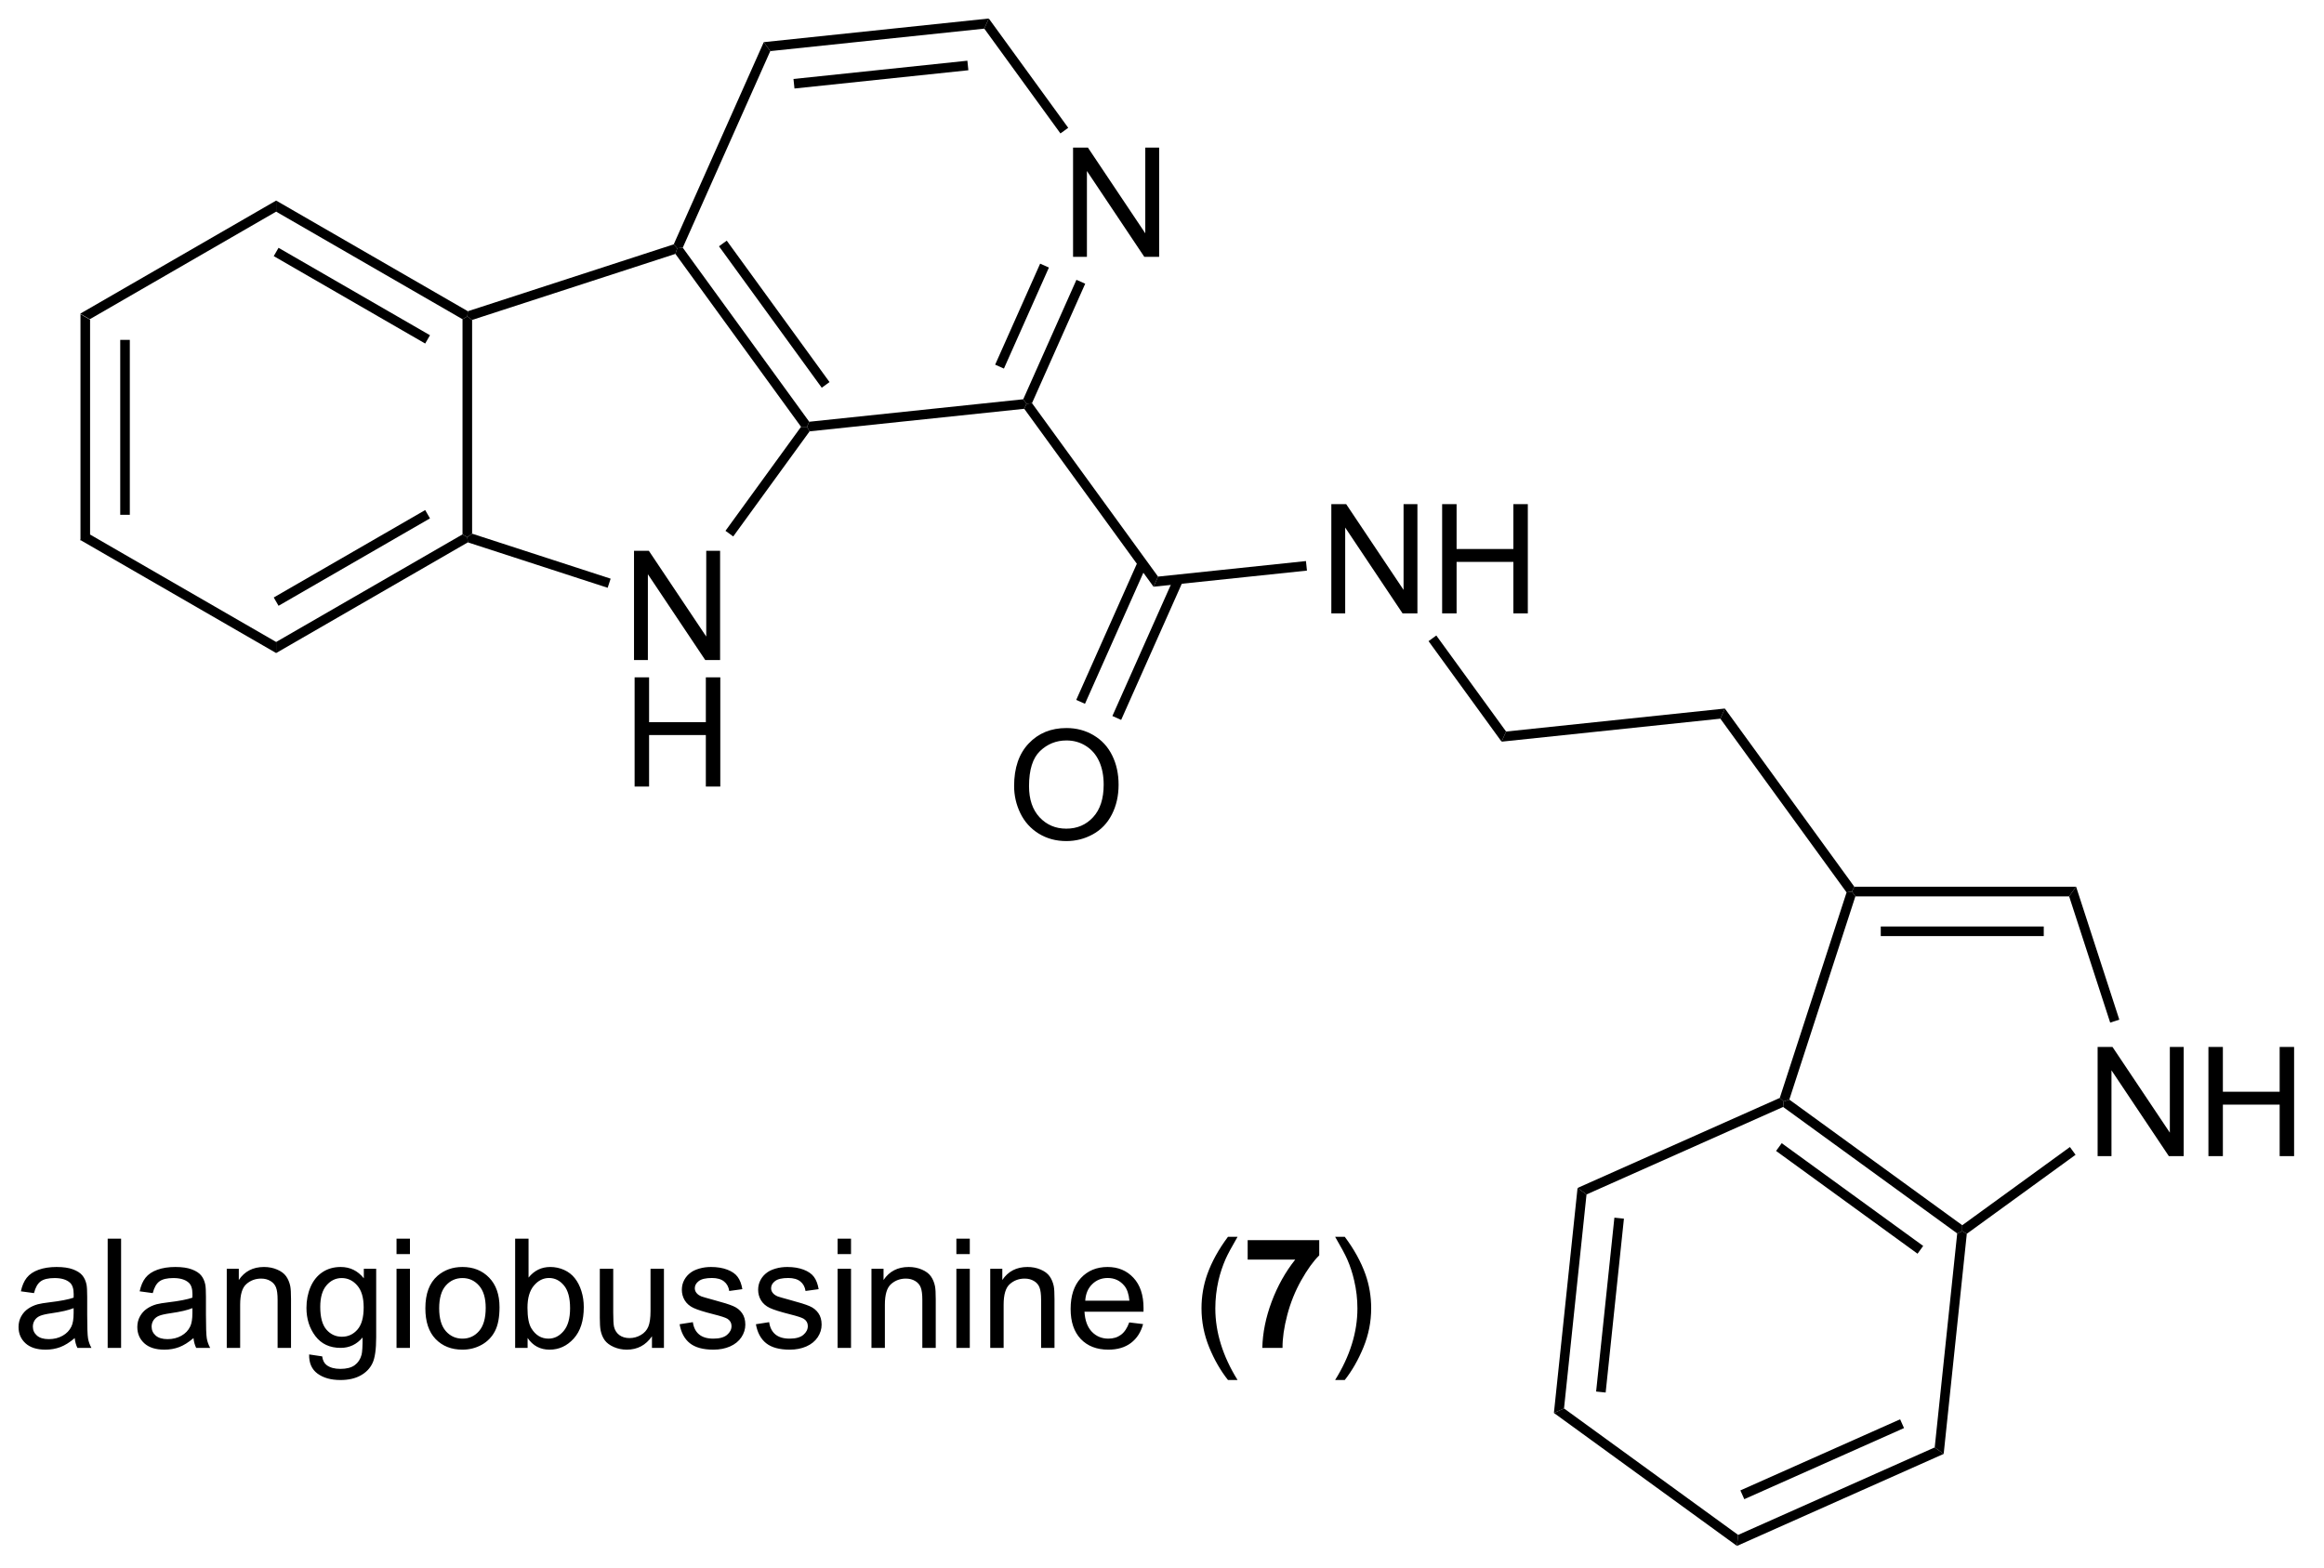 <?xml version="1.0" encoding="UTF-8"?>
<!DOCTYPE svg PUBLIC '-//W3C//DTD SVG 1.0//EN'
          'http://www.w3.org/TR/2001/REC-SVG-20010904/DTD/svg10.dtd'>
<svg stroke-dasharray="none" shape-rendering="auto" xmlns="http://www.w3.org/2000/svg" font-family="'Dialog'" text-rendering="auto" width="166" fill-opacity="1" color-interpolation="auto" color-rendering="auto" preserveAspectRatio="xMidYMid meet" font-size="12px" viewBox="0 0 166 112" fill="black" xmlns:xlink="http://www.w3.org/1999/xlink" stroke="black" image-rendering="auto" stroke-miterlimit="10" stroke-linecap="square" stroke-linejoin="miter" font-style="normal" stroke-width="1" height="112" stroke-dashoffset="0" font-weight="normal" stroke-opacity="1"
><!--Generated by the Batik Graphics2D SVG Generator--><defs id="genericDefs"
  /><g
  ><defs id="defs1"
    ><clipPath clipPathUnits="userSpaceOnUse" id="clipPath1"
      ><path d="M0.941 0.646 L124.887 0.646 L124.887 84.512 L0.941 84.512 L0.941 0.646 Z"
      /></clipPath
      ><clipPath clipPathUnits="userSpaceOnUse" id="clipPath2"
      ><path d="M17.374 22.858 L17.374 104.392 L137.874 104.392 L137.874 22.858 Z"
      /></clipPath
    ></defs
    ><g transform="scale(1.333,1.333) translate(-0.941,-0.646) matrix(1.029,0,0,1.029,-16.93,-22.866)"
    ><path d="M21.558 39.211 L22.058 39.5 L22.058 50.711 L21.558 51 ZM23.628 40.55 L23.628 49.66 L24.128 49.66 L24.128 40.55 Z" stroke="none" clip-path="url(#clipPath2)"
    /></g
    ><g transform="matrix(1.371,0,0,1.371,-23.828,-31.349)"
    ><path d="M21.558 51 L22.058 50.711 L31.767 56.317 L31.767 56.894 Z" stroke="none" clip-path="url(#clipPath2)"
    /></g
    ><g transform="matrix(1.371,0,0,1.371,-23.828,-31.349)"
    ><path d="M31.767 56.894 L31.767 56.317 L41.477 50.711 L41.727 50.855 L41.755 51.127 ZM31.892 54.432 L39.782 49.877 L39.532 49.444 L31.642 53.999 Z" stroke="none" clip-path="url(#clipPath2)"
    /></g
    ><g transform="matrix(1.371,0,0,1.371,-23.828,-31.349)"
    ><path d="M41.977 50.674 L41.727 50.855 L41.477 50.711 L41.477 39.5 L41.727 39.355 L41.977 39.537 Z" stroke="none" clip-path="url(#clipPath2)"
    /></g
    ><g transform="matrix(1.371,0,0,1.371,-23.828,-31.349)"
    ><path d="M41.755 39.083 L41.727 39.355 L41.477 39.5 L31.767 33.894 L31.767 33.317 ZM39.782 40.334 L31.892 35.779 L31.642 36.212 L39.532 40.767 Z" stroke="none" clip-path="url(#clipPath2)"
    /></g
    ><g transform="matrix(1.371,0,0,1.371,-23.828,-31.349)"
    ><path d="M31.767 33.317 L31.767 33.894 L22.058 39.5 L21.558 39.211 Z" stroke="none" clip-path="url(#clipPath2)"
    /></g
    ><g transform="matrix(1.371,0,0,1.371,-23.828,-31.349)"
    ><path d="M50.412 57.259 L50.412 51.568 L51.186 51.568 L54.175 56.035 L54.175 51.568 L54.897 51.568 L54.897 57.259 L54.123 57.259 L51.134 52.787 L51.134 57.259 L50.412 57.259 Z" stroke="none" clip-path="url(#clipPath2)"
    /></g
    ><g transform="matrix(1.371,0,0,1.371,-23.828,-31.349)"
    ><path d="M50.443 63.851 L50.443 58.16 L51.197 58.16 L51.197 60.497 L54.154 60.497 L54.154 58.16 L54.907 58.16 L54.907 63.851 L54.154 63.851 L54.154 61.167 L51.197 61.167 L51.197 63.851 L50.443 63.851 Z" stroke="none" clip-path="url(#clipPath2)"
    /></g
    ><g transform="matrix(1.371,0,0,1.371,-23.828,-31.349)"
    ><path d="M41.755 51.127 L41.727 50.855 L41.977 50.674 L49.194 53.019 L49.039 53.494 Z" stroke="none" clip-path="url(#clipPath2)"
    /></g
    ><g transform="matrix(1.371,0,0,1.371,-23.828,-31.349)"
    ><path d="M55.581 50.819 L55.177 50.525 L59.114 45.105 L59.423 45.105 L59.56 45.342 Z" stroke="none" clip-path="url(#clipPath2)"
    /></g
    ><g transform="matrix(1.371,0,0,1.371,-23.828,-31.349)"
    ><path d="M59.541 44.842 L59.423 45.105 L59.114 45.105 L52.568 36.096 L52.664 35.802 L52.951 35.772 ZM60.598 42.775 L55.243 35.405 L54.839 35.699 L60.193 43.069 Z" stroke="none" clip-path="url(#clipPath2)"
    /></g
    ><g transform="matrix(1.371,0,0,1.371,-23.828,-31.349)"
    ><path d="M52.481 35.598 L52.664 35.802 L52.568 36.096 L41.977 39.537 L41.727 39.355 L41.755 39.083 Z" stroke="none" clip-path="url(#clipPath2)"
    /></g
    ><g transform="matrix(1.371,0,0,1.371,-23.828,-31.349)"
    ><path d="M73.286 36.248 L73.286 30.557 L74.06 30.557 L77.049 35.023 L77.049 30.557 L77.771 30.557 L77.771 36.248 L76.997 36.248 L74.008 31.776 L74.008 36.248 L73.286 36.248 Z" stroke="none" clip-path="url(#clipPath2)"
    /></g
    ><g transform="matrix(1.371,0,0,1.371,-23.828,-31.349)"
    ><path d="M59.56 45.342 L59.423 45.105 L59.541 44.842 L70.691 43.67 L70.86 43.903 L70.743 44.167 Z" stroke="none" clip-path="url(#clipPath2)"
    /></g
    ><g transform="matrix(1.371,0,0,1.371,-23.828,-31.349)"
    ><path d="M71.147 43.873 L70.86 43.903 L70.691 43.67 L73.462 37.446 L73.919 37.649 ZM69.684 42.071 L72.028 36.807 L71.571 36.604 L69.227 41.868 Z" stroke="none" clip-path="url(#clipPath2)"
    /></g
    ><g transform="matrix(1.371,0,0,1.371,-23.828,-31.349)"
    ><path d="M73.034 29.525 L72.629 29.819 L68.661 24.358 L68.896 23.83 Z" stroke="none" clip-path="url(#clipPath2)"
    /></g
    ><g transform="matrix(1.371,0,0,1.371,-23.828,-31.349)"
    ><path d="M68.896 23.83 L68.661 24.358 L57.511 25.529 L57.172 25.062 ZM67.78 26.029 L58.72 26.981 L58.772 27.478 L67.832 26.526 Z" stroke="none" clip-path="url(#clipPath2)"
    /></g
    ><g transform="matrix(1.371,0,0,1.371,-23.828,-31.349)"
    ><path d="M57.172 25.062 L57.511 25.529 L52.951 35.772 L52.664 35.802 L52.481 35.598 Z" stroke="none" clip-path="url(#clipPath2)"
    /></g
    ><g transform="matrix(1.371,0,0,1.371,-23.828,-31.349)"
    ><path d="M70.743 44.167 L70.86 43.903 L71.147 43.873 L77.714 52.911 L77.479 53.438 Z" stroke="none" clip-path="url(#clipPath2)"
    /></g
    ><g transform="matrix(1.371,0,0,1.371,-23.828,-31.349)"
    ><path d="M70.215 63.822 Q70.215 62.404 70.976 61.605 Q71.737 60.802 72.94 60.802 Q73.727 60.802 74.359 61.18 Q74.993 61.555 75.324 62.228 Q75.658 62.901 75.658 63.755 Q75.658 64.622 75.308 65.305 Q74.959 65.988 74.317 66.34 Q73.678 66.692 72.935 66.692 Q72.133 66.692 71.499 66.304 Q70.868 65.913 70.541 65.243 Q70.215 64.57 70.215 63.822 ZM70.992 63.833 Q70.992 64.863 71.543 65.455 Q72.097 66.045 72.933 66.045 Q73.781 66.045 74.33 65.448 Q74.881 64.85 74.881 63.752 Q74.881 63.056 74.646 62.539 Q74.41 62.021 73.957 61.736 Q73.507 61.449 72.943 61.449 Q72.143 61.449 71.566 62.001 Q70.992 62.549 70.992 63.833 Z" stroke="none" clip-path="url(#clipPath2)"
    /></g
    ><g transform="matrix(1.371,0,0,1.371,-23.828,-31.349)"
    ><path d="M76.668 52.109 L73.451 59.336 L73.907 59.539 L77.125 52.313 ZM78.552 52.949 L75.335 60.175 L75.792 60.378 L79.009 53.152 Z" stroke="none" clip-path="url(#clipPath2)"
    /></g
    ><g transform="matrix(1.371,0,0,1.371,-23.828,-31.349)"
    ><path d="M86.742 54.827 L86.742 49.136 L87.516 49.136 L90.505 53.603 L90.505 49.136 L91.227 49.136 L91.227 54.827 L90.453 54.827 L87.464 50.355 L87.464 54.827 L86.742 54.827 ZM92.515 54.827 L92.515 49.136 L93.268 49.136 L93.268 51.473 L96.226 51.473 L96.226 49.136 L96.979 49.136 L96.979 54.827 L96.226 54.827 L96.226 52.143 L93.268 52.143 L93.268 54.827 L92.515 54.827 Z" stroke="none" clip-path="url(#clipPath2)"
    /></g
    ><g transform="matrix(1.371,0,0,1.371,-23.828,-31.349)"
    ><path d="M77.479 53.438 L77.714 52.911 L85.42 52.101 L85.472 52.598 Z" stroke="none" clip-path="url(#clipPath2)"
    /></g
    ><g transform="matrix(1.371,0,0,1.371,-23.828,-31.349)"
    ><path d="M91.807 56.274 L92.211 55.98 L95.847 60.984 L95.612 61.512 Z" stroke="none" clip-path="url(#clipPath2)"
    /></g
    ><g transform="matrix(1.371,0,0,1.371,-23.828,-31.349)"
    ><path d="M95.612 61.512 L95.847 60.984 L107.245 59.786 L107.01 60.314 Z" stroke="none" clip-path="url(#clipPath2)"
    /></g
    ><g transform="matrix(1.371,0,0,1.371,-23.828,-31.349)"
    ><path d="M107.01 60.314 L107.245 59.786 L113.991 69.072 L113.863 69.322 L113.586 69.366 Z" stroke="none" clip-path="url(#clipPath2)"
    /></g
    ><g transform="matrix(1.371,0,0,1.371,-23.828,-31.349)"
    ><path d="M126.665 83.109 L126.665 77.418 L127.439 77.418 L130.428 81.885 L130.428 77.418 L131.15 77.418 L131.15 83.109 L130.376 83.109 L127.387 78.637 L127.387 83.109 L126.665 83.109 ZM132.438 83.109 L132.438 77.418 L133.191 77.418 L133.191 79.755 L136.149 79.755 L136.149 77.418 L136.902 77.418 L136.902 83.109 L136.149 83.109 L136.149 80.425 L133.191 80.425 L133.191 83.109 L132.438 83.109 Z" stroke="none" clip-path="url(#clipPath2)"
    /></g
    ><g transform="matrix(1.371,0,0,1.371,-23.828,-31.349)"
    ><path d="M113.586 69.366 L113.863 69.322 L114.045 69.572 L110.603 80.163 L110.309 80.259 L110.106 80.076 Z" stroke="none" clip-path="url(#clipPath2)"
    /></g
    ><g transform="matrix(1.371,0,0,1.371,-23.828,-31.349)"
    ><path d="M110.279 80.546 L110.309 80.259 L110.603 80.163 L119.613 86.709 L119.613 87.018 L119.35 87.136 ZM109.913 82.838 L117.283 88.193 L117.577 87.788 L110.207 82.434 Z" stroke="none" clip-path="url(#clipPath2)"
    /></g
    ><g transform="matrix(1.371,0,0,1.371,-23.828,-31.349)"
    ><path d="M119.85 87.155 L119.613 87.018 L119.613 86.709 L125.222 82.634 L125.516 83.039 Z" stroke="none" clip-path="url(#clipPath2)"
    /></g
    ><g transform="matrix(1.371,0,0,1.371,-23.828,-31.349)"
    ><path d="M127.795 75.997 L127.32 76.152 L125.181 69.572 L125.545 69.072 Z" stroke="none" clip-path="url(#clipPath2)"
    /></g
    ><g transform="matrix(1.371,0,0,1.371,-23.828,-31.349)"
    ><path d="M125.545 69.072 L125.181 69.572 L114.045 69.572 L113.863 69.322 L113.991 69.072 ZM123.859 71.142 L115.367 71.142 L115.367 71.642 L123.859 71.642 Z" stroke="none" clip-path="url(#clipPath2)"
    /></g
    ><g transform="matrix(1.371,0,0,1.371,-23.828,-31.349)"
    ><path d="M110.106 80.076 L110.309 80.259 L110.279 80.546 L100.037 85.106 L99.57 84.767 Z" stroke="none" clip-path="url(#clipPath2)"
    /></g
    ><g transform="matrix(1.371,0,0,1.371,-23.828,-31.349)"
    ><path d="M99.57 84.767 L100.037 85.106 L98.865 96.256 L98.338 96.491 ZM101.489 86.315 L100.537 95.375 L101.034 95.427 L101.986 86.367 Z" stroke="none" clip-path="url(#clipPath2)"
    /></g
    ><g transform="matrix(1.371,0,0,1.371,-23.828,-31.349)"
    ><path d="M98.338 96.491 L98.865 96.256 L107.936 102.846 L107.875 103.42 Z" stroke="none" clip-path="url(#clipPath2)"
    /></g
    ><g transform="matrix(1.371,0,0,1.371,-23.828,-31.349)"
    ><path d="M107.875 103.42 L107.936 102.846 L118.178 98.286 L118.645 98.625 ZM108.257 100.984 L116.579 97.279 L116.376 96.822 L108.053 100.527 Z" stroke="none" clip-path="url(#clipPath2)"
    /></g
    ><g transform="matrix(1.371,0,0,1.371,-23.828,-31.349)"
    ><path d="M118.645 98.625 L118.178 98.286 L119.35 87.136 L119.613 87.018 L119.85 87.155 Z" stroke="none" clip-path="url(#clipPath2)"
    /></g
    ><g transform="matrix(1.371,0,0,1.371,-23.828,-31.349)"
    ><path d="M21.273 92.59 Q20.885 92.922 20.525 93.059 Q20.168 93.193 19.757 93.193 Q19.076 93.193 18.711 92.862 Q18.346 92.528 18.346 92.013 Q18.346 91.71 18.483 91.46 Q18.623 91.209 18.846 91.058 Q19.068 90.906 19.348 90.828 Q19.555 90.774 19.969 90.725 Q20.815 90.624 21.216 90.484 Q21.219 90.339 21.219 90.3 Q21.219 89.873 21.022 89.7 Q20.753 89.462 20.225 89.462 Q19.733 89.462 19.498 89.635 Q19.262 89.808 19.151 90.246 L18.468 90.153 Q18.561 89.715 18.773 89.446 Q18.988 89.174 19.392 89.029 Q19.796 88.885 20.326 88.885 Q20.854 88.885 21.183 89.009 Q21.514 89.133 21.669 89.322 Q21.825 89.508 21.887 89.796 Q21.923 89.974 21.923 90.44 L21.923 91.371 Q21.923 92.347 21.967 92.606 Q22.011 92.862 22.143 93.1 L21.413 93.1 Q21.304 92.883 21.273 92.59 ZM21.216 91.03 Q20.836 91.185 20.075 91.294 Q19.643 91.356 19.464 91.434 Q19.286 91.511 19.187 91.661 Q19.092 91.811 19.092 91.993 Q19.092 92.272 19.304 92.458 Q19.516 92.645 19.922 92.645 Q20.326 92.645 20.639 92.469 Q20.955 92.293 21.102 91.985 Q21.216 91.749 21.216 91.286 L21.216 91.03 ZM22.99 93.1 L22.99 87.409 L23.689 87.409 L23.689 93.1 L22.99 93.1 ZM27.461 92.59 Q27.073 92.922 26.713 93.059 Q26.356 93.193 25.944 93.193 Q25.264 93.193 24.899 92.862 Q24.534 92.528 24.534 92.013 Q24.534 91.71 24.671 91.46 Q24.811 91.209 25.034 91.058 Q25.256 90.906 25.535 90.828 Q25.742 90.774 26.157 90.725 Q27.003 90.624 27.404 90.484 Q27.407 90.339 27.407 90.3 Q27.407 89.873 27.21 89.7 Q26.941 89.462 26.413 89.462 Q25.921 89.462 25.686 89.635 Q25.45 89.808 25.339 90.246 L24.656 90.153 Q24.749 89.715 24.961 89.446 Q25.176 89.174 25.579 89.029 Q25.983 88.885 26.514 88.885 Q27.042 88.885 27.37 89.009 Q27.702 89.133 27.857 89.322 Q28.012 89.508 28.074 89.796 Q28.11 89.974 28.11 90.44 L28.11 91.371 Q28.11 92.347 28.154 92.606 Q28.198 92.862 28.33 93.1 L27.601 93.1 Q27.492 92.883 27.461 92.59 ZM27.404 91.03 Q27.024 91.185 26.263 91.294 Q25.831 91.356 25.652 91.434 Q25.473 91.511 25.375 91.661 Q25.279 91.811 25.279 91.993 Q25.279 92.272 25.491 92.458 Q25.704 92.645 26.11 92.645 Q26.514 92.645 26.827 92.469 Q27.143 92.293 27.29 91.985 Q27.404 91.749 27.404 91.286 L27.404 91.03 ZM29.194 93.1 L29.194 88.978 L29.822 88.978 L29.822 89.563 Q30.275 88.885 31.134 88.885 Q31.507 88.885 31.818 89.019 Q32.131 89.151 32.286 89.368 Q32.441 89.586 32.503 89.886 Q32.542 90.08 32.542 90.564 L32.542 93.1 L31.843 93.1 L31.843 90.593 Q31.843 90.165 31.761 89.953 Q31.68 89.741 31.473 89.617 Q31.266 89.49 30.987 89.49 Q30.539 89.49 30.216 89.775 Q29.892 90.057 29.892 90.849 L29.892 93.1 L29.194 93.1 ZM33.486 93.442 L34.166 93.543 Q34.208 93.859 34.402 94.001 Q34.663 94.195 35.113 94.195 Q35.597 94.195 35.861 94.001 Q36.125 93.807 36.218 93.457 Q36.273 93.245 36.27 92.559 Q35.812 93.1 35.129 93.1 Q34.277 93.1 33.812 92.487 Q33.346 91.874 33.346 91.014 Q33.346 90.424 33.558 89.927 Q33.773 89.428 34.179 89.156 Q34.585 88.885 35.131 88.885 Q35.861 88.885 36.335 89.475 L36.335 88.978 L36.979 88.978 L36.979 92.541 Q36.979 93.504 36.782 93.905 Q36.588 94.309 36.161 94.542 Q35.737 94.775 35.116 94.775 Q34.378 94.775 33.923 94.441 Q33.47 94.109 33.486 93.442 ZM34.065 90.965 Q34.065 91.775 34.386 92.148 Q34.71 92.52 35.194 92.52 Q35.675 92.52 36.001 92.15 Q36.327 91.78 36.327 90.989 Q36.327 90.23 35.991 89.847 Q35.657 89.462 35.183 89.462 Q34.717 89.462 34.391 89.842 Q34.065 90.22 34.065 90.965 ZM38.039 88.212 L38.039 87.409 L38.738 87.409 L38.738 88.212 L38.039 88.212 ZM38.039 93.1 L38.039 88.978 L38.738 88.978 L38.738 93.1 L38.039 93.1 ZM39.541 91.038 Q39.541 89.894 40.178 89.343 Q40.711 88.885 41.474 88.885 Q42.326 88.885 42.864 89.441 Q43.405 89.997 43.405 90.981 Q43.405 91.775 43.164 92.233 Q42.926 92.689 42.471 92.942 Q42.015 93.193 41.474 93.193 Q40.61 93.193 40.074 92.639 Q39.541 92.083 39.541 91.038 ZM40.261 91.038 Q40.261 91.829 40.605 92.225 Q40.952 92.619 41.474 92.619 Q41.995 92.619 42.339 92.223 Q42.685 91.827 42.685 91.014 Q42.685 90.251 42.339 89.858 Q41.992 89.462 41.474 89.462 Q40.952 89.462 40.605 89.855 Q40.261 90.246 40.261 91.038 ZM44.868 93.1 L44.219 93.1 L44.219 87.409 L44.917 87.409 L44.917 89.438 Q45.36 88.885 46.048 88.885 Q46.429 88.885 46.768 89.037 Q47.107 89.19 47.327 89.469 Q47.547 89.746 47.671 90.14 Q47.795 90.53 47.795 90.975 Q47.795 92.037 47.27 92.616 Q46.747 93.193 46.012 93.193 Q45.282 93.193 44.868 92.583 L44.868 93.1 ZM44.861 91.007 Q44.861 91.749 45.062 92.078 Q45.391 92.619 45.955 92.619 Q46.413 92.619 46.747 92.22 Q47.081 91.822 47.081 91.035 Q47.081 90.228 46.76 89.845 Q46.439 89.459 45.986 89.459 Q45.528 89.459 45.194 89.858 Q44.861 90.254 44.861 91.007 ZM51.347 93.1 L51.347 92.495 Q50.866 93.193 50.038 93.193 Q49.673 93.193 49.357 93.054 Q49.041 92.914 48.886 92.702 Q48.733 92.49 48.671 92.184 Q48.63 91.977 48.63 91.532 L48.63 88.978 L49.329 88.978 L49.329 91.263 Q49.329 91.811 49.37 92 Q49.437 92.277 49.65 92.435 Q49.864 92.59 50.177 92.59 Q50.493 92.59 50.767 92.43 Q51.044 92.269 51.158 91.993 Q51.272 91.713 51.272 91.185 L51.272 88.978 L51.971 88.978 L51.971 93.1 L51.347 93.1 ZM52.787 91.868 L53.478 91.76 Q53.535 92.176 53.802 92.399 Q54.068 92.619 54.544 92.619 Q55.026 92.619 55.259 92.422 Q55.492 92.225 55.492 91.962 Q55.492 91.726 55.287 91.589 Q55.142 91.496 54.573 91.353 Q53.804 91.159 53.507 91.017 Q53.209 90.875 53.056 90.626 Q52.904 90.375 52.904 90.072 Q52.904 89.796 53.028 89.563 Q53.155 89.327 53.372 89.172 Q53.535 89.05 53.817 88.967 Q54.099 88.885 54.42 88.885 Q54.907 88.885 55.272 89.024 Q55.639 89.164 55.812 89.402 Q55.989 89.64 56.056 90.041 L55.373 90.135 Q55.326 89.816 55.101 89.638 Q54.878 89.459 54.472 89.459 Q53.991 89.459 53.784 89.62 Q53.579 89.777 53.579 89.99 Q53.579 90.127 53.665 90.235 Q53.75 90.347 53.931 90.422 Q54.037 90.46 54.55 90.6 Q55.29 90.797 55.582 90.924 Q55.877 91.051 56.043 91.291 Q56.211 91.532 56.211 91.889 Q56.211 92.238 56.007 92.546 Q55.802 92.854 55.417 93.025 Q55.034 93.193 54.55 93.193 Q53.745 93.193 53.323 92.859 Q52.904 92.526 52.787 91.868 ZM56.762 91.868 L57.453 91.76 Q57.51 92.176 57.777 92.399 Q58.043 92.619 58.52 92.619 Q59.001 92.619 59.234 92.422 Q59.467 92.225 59.467 91.962 Q59.467 91.726 59.262 91.589 Q59.117 91.496 58.548 91.353 Q57.779 91.159 57.482 91.017 Q57.184 90.875 57.031 90.626 Q56.879 90.375 56.879 90.072 Q56.879 89.796 57.003 89.563 Q57.13 89.327 57.347 89.172 Q57.51 89.05 57.792 88.967 Q58.074 88.885 58.395 88.885 Q58.882 88.885 59.247 89.024 Q59.614 89.164 59.788 89.402 Q59.964 89.64 60.031 90.041 L59.348 90.135 Q59.301 89.816 59.076 89.638 Q58.853 89.459 58.447 89.459 Q57.966 89.459 57.759 89.62 Q57.554 89.777 57.554 89.99 Q57.554 90.127 57.64 90.235 Q57.725 90.347 57.906 90.422 Q58.012 90.46 58.525 90.6 Q59.265 90.797 59.557 90.924 Q59.852 91.051 60.018 91.291 Q60.186 91.532 60.186 91.889 Q60.186 92.238 59.982 92.546 Q59.777 92.854 59.392 93.025 Q59.009 93.193 58.525 93.193 Q57.72 93.193 57.298 92.859 Q56.879 92.526 56.762 91.868 ZM61.019 88.212 L61.019 87.409 L61.718 87.409 L61.718 88.212 L61.019 88.212 ZM61.019 93.1 L61.019 88.978 L61.718 88.978 L61.718 93.1 L61.019 93.1 ZM62.783 93.1 L62.783 88.978 L63.412 88.978 L63.412 89.563 Q63.865 88.885 64.724 88.885 Q65.097 88.885 65.407 89.019 Q65.72 89.151 65.876 89.368 Q66.031 89.586 66.093 89.886 Q66.132 90.08 66.132 90.564 L66.132 93.1 L65.433 93.1 L65.433 90.593 Q65.433 90.165 65.35 89.953 Q65.27 89.741 65.063 89.617 Q64.856 89.49 64.576 89.49 Q64.129 89.49 63.805 89.775 Q63.482 90.057 63.482 90.849 L63.482 93.1 L62.783 93.1 ZM67.207 88.212 L67.207 87.409 L67.906 87.409 L67.906 88.212 L67.207 88.212 ZM67.207 93.1 L67.207 88.978 L67.906 88.978 L67.906 93.1 L67.207 93.1 ZM68.971 93.1 L68.971 88.978 L69.6 88.978 L69.6 89.563 Q70.052 88.885 70.912 88.885 Q71.284 88.885 71.595 89.019 Q71.908 89.151 72.063 89.368 Q72.219 89.586 72.281 89.886 Q72.319 90.08 72.319 90.564 L72.319 93.1 L71.621 93.1 L71.621 90.593 Q71.621 90.165 71.538 89.953 Q71.458 89.741 71.251 89.617 Q71.044 89.49 70.764 89.49 Q70.316 89.49 69.993 89.775 Q69.669 90.057 69.669 90.849 L69.669 93.1 L68.971 93.1 ZM76.213 91.773 L76.935 91.861 Q76.764 92.495 76.301 92.844 Q75.84 93.193 75.123 93.193 Q74.218 93.193 73.687 92.637 Q73.159 92.078 73.159 91.074 Q73.159 90.034 73.695 89.459 Q74.231 88.885 75.085 88.885 Q75.91 88.885 76.433 89.449 Q76.958 90.01 76.958 91.03 Q76.958 91.092 76.956 91.216 L73.881 91.216 Q73.92 91.897 74.264 92.259 Q74.611 92.619 75.126 92.619 Q75.512 92.619 75.783 92.417 Q76.055 92.215 76.213 91.773 ZM73.92 90.642 L76.221 90.642 Q76.174 90.121 75.957 89.863 Q75.623 89.459 75.092 89.459 Q74.611 89.459 74.282 89.782 Q73.954 90.103 73.92 90.642 ZM81.358 94.775 Q80.778 94.045 80.377 93.067 Q79.978 92.086 79.978 91.038 Q79.978 90.114 80.278 89.267 Q80.628 88.287 81.358 87.311 L81.857 87.311 Q81.389 88.118 81.236 88.465 Q81.001 89.001 80.863 89.583 Q80.698 90.308 80.698 91.043 Q80.698 92.909 81.857 94.775 L81.358 94.775 Z" stroke="none" clip-path="url(#clipPath2)"
    /></g
    ><g transform="matrix(1.371,0,0,1.371,-23.828,-31.349)"
    ><path d="M82.383 88.499 L82.383 87.487 L86.112 87.487 L86.112 88.279 Q85.651 88.732 85.172 89.583 Q84.696 90.432 84.445 91.39 Q84.194 92.347 84.199 93.1 L83.146 93.1 Q83.174 91.92 83.633 90.694 Q84.093 89.467 84.862 88.499 L82.383 88.499 Z" stroke="none" clip-path="url(#clipPath2)"
    /></g
    ><g transform="matrix(1.371,0,0,1.371,-23.828,-31.349)"
    ><path d="M87.441 94.775 L86.939 94.775 Q88.101 92.909 88.101 91.043 Q88.101 90.313 87.933 89.594 Q87.801 89.011 87.566 88.476 Q87.413 88.126 86.939 87.311 L87.441 87.311 Q88.171 88.287 88.52 89.267 Q88.818 90.114 88.818 91.038 Q88.818 92.086 88.417 93.067 Q88.016 94.045 87.441 94.775 Z" stroke="none" clip-path="url(#clipPath2)"
    /></g
  ></g
></svg
>
